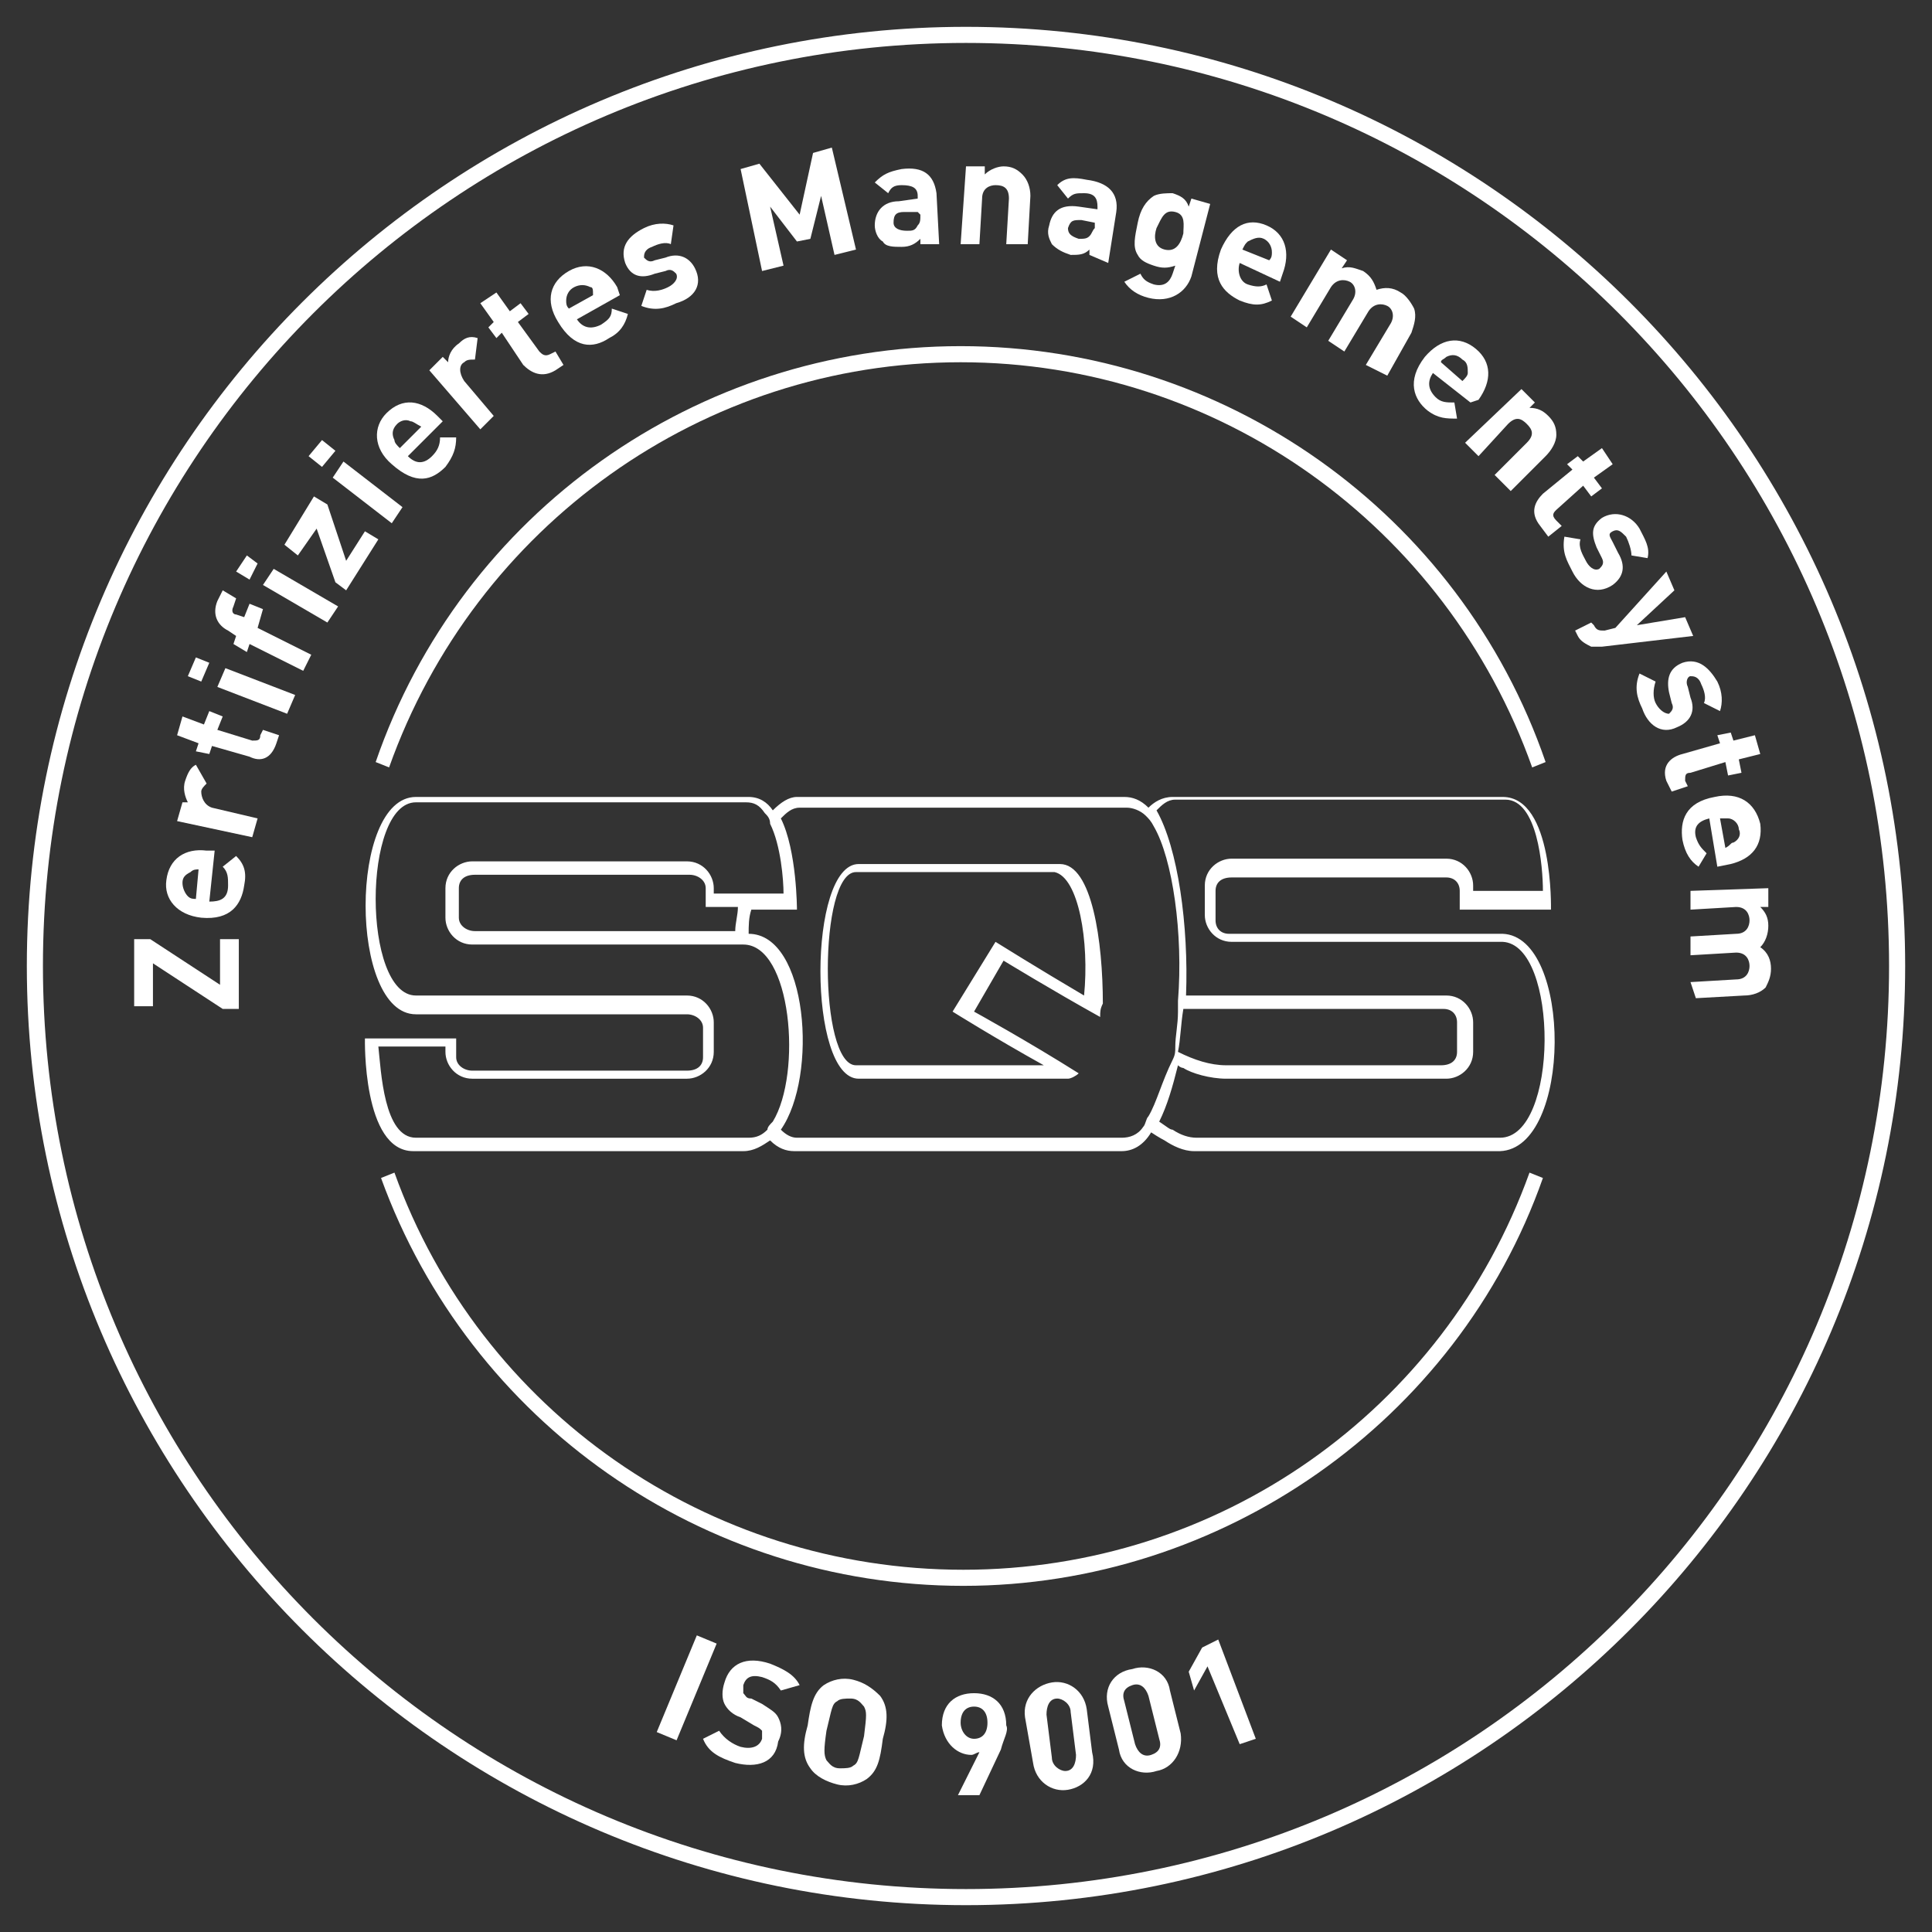 <?xml version="1.0" encoding="utf-8"?>
<!-- Generator: Adobe Illustrator 24.0.1, SVG Export Plug-In . SVG Version: 6.00 Build 0)  -->
<!DOCTYPE svg PUBLIC "-//W3C//DTD SVG 1.1//EN" "http://www.w3.org/Graphics/SVG/1.1/DTD/svg11.dtd">
<svg version="1.1" id="Ebene_1" xmlns:x="http://ns.adobe.com/Extensibility/1.0/" xmlns:i="http://ns.adobe.com/AdobeIllustrator/10.0/" xmlns:graph="http://ns.adobe.com/Graphs/1.0/"
	 xmlns="http://www.w3.org/2000/svg" xmlns:xlink="http://www.w3.org/1999/xlink" x="0px" y="0px" width="72px" height="72px"
	 viewBox="0 0 72 72" style="enable-background:new 0 0 72 72;" xml:space="preserve">
<rect x="0" y="0" width="72" height="72" fill="#333333" stroke="none"/>
<style type="text/css">
	.st0{fill:#FFFFFF;}
</style>
<g>
	<path class="st0" d="M36,71C16.7,71,1,55.3,1,36C1,16.7,16.7,1,36,1s35,15.7,35,35C71,55.3,55.3,71,36,71 M36,1.6
		C17,1.6,1.6,17,1.6,36C1.6,55,17,70.4,36,70.4C55,70.4,70.4,55,70.4,36C70.4,17,55,1.6,36,1.6"/>
	<path class="st0" d="M39.5,32.2H32c-1.9,0-1.9,8,0,8h7.6l0.2,0c0.1,0,0.3-0.1,0.4-0.2c-1.9-1.2-3.9-2.3-3.9-2.3l0,0l0,0l1.1-1.9
		c0,0,1.8,1.1,3.6,2.1c0-0.2,0-0.3,0.1-0.5C41.1,35.1,40.7,32.2,39.5,32.2 M40.4,37.1L40.4,37.1c-1.7-1-3.3-2-3.3-2l-1.6,2.6l0,0
		c0,0,1.6,1,3.4,2h-7c-1.4,0-1.4-7.2,0-7.2h7.4C40.2,32.7,40.6,35.1,40.4,37.1 M56,34.8L56,34.8L56,34.8L56,34.8l-0.1,0l-10.1,0
		c-0.3,0-0.5-0.2-0.5-0.5v-1.1c0-0.3,0.2-0.5,0.6-0.5h8c0.3,0,0.5,0.2,0.5,0.5v0.7h0l3.4,0c0,0,0.1-4.2-1.8-4.2h0h0H43.7
		c-0.4,0-0.7,0.2-0.9,0.4c-0.3-0.3-0.6-0.4-0.9-0.4H29.7c-0.3,0-0.6,0.2-0.9,0.5c-0.2-0.3-0.5-0.5-0.9-0.5H15.5
		c-2.5,0-2.5,8.1,0,8.1l10.1,0c0.3,0,0.6,0.2,0.6,0.5v1.1c0,0.3-0.2,0.5-0.6,0.5h-8c-0.3,0-0.6-0.2-0.6-0.5v-0.7l-3.4,0
		c0,0-0.1,4.2,1.8,4.2h12.3c0.4,0,0.7-0.2,1-0.4c0.3,0.3,0.6,0.4,0.9,0.4h12.2c0.4,0,0.8-0.2,1.1-0.7c0.3,0.2,0.5,0.3,0.5,0.3
		c0.3,0.2,0.7,0.4,1.1,0.4h1.1h10.3C58.6,42.8,58.6,34.9,56,34.8 M28.8,41.8c-0.1,0.1-0.2,0.2-0.2,0.3c-0.2,0.2-0.4,0.3-0.7,0.3
		H15.5c-1.2,0-1.3-2.5-1.4-3.4h2.5v0.2c0,0.5,0.4,1,1,1h8c0.5,0,1-0.4,1-1v-1.1c0-0.5-0.4-1-1-1l-10.1,0c-2,0-2-7.2,0-7.2h12.3
		c0.3,0,0.5,0.1,0.7,0.4c0.1,0.1,0.2,0.2,0.2,0.4c0.4,0.8,0.5,2.1,0.5,2.6h-2.6v-0.2c0-0.5-0.4-1-1-1h-8c-0.5,0-1,0.4-1,1v1.1
		c0,0.5,0.4,1,1,1l10.1,0h0C29.5,35.2,29.9,40,28.8,41.8 M27.5,33.8c0,0.3-0.1,0.6-0.1,0.9l-9.7,0c-0.3,0-0.6-0.2-0.6-0.5v-1.1
		c0-0.3,0.2-0.5,0.6-0.5h8c0.3,0,0.6,0.2,0.6,0.5v0.7L27.5,33.8z M42.8,41.6c-0.1,0.1-0.1,0.3-0.2,0.4c-0.2,0.3-0.5,0.4-0.8,0.4
		H29.7c-0.2,0-0.4-0.1-0.6-0.3c1.4-2,1-7.3-1.2-7.3c0-0.3,0-0.6,0.1-0.9l1.7,0c0,0,0-2.2-0.6-3.4c0.2-0.2,0.4-0.4,0.7-0.4h12.2
		c0.2,0,0.5,0.1,0.7,0.3c0.1,0.1,0.2,0.2,0.3,0.4c0.7,1.2,1.1,4,0.9,6.5c0,0.1,0,0.3,0,0.4c0,0.5-0.1,0.9-0.1,1.3
		c0,0.2,0,0.3-0.1,0.5C43.3,40.3,43.1,41.1,42.8,41.6 M55.9,42.4H44.6c-0.3,0-0.6-0.1-0.9-0.3c-0.1,0-0.2-0.1-0.5-0.3
		c0.3-0.6,0.5-1.3,0.7-2.1c0.1,0.1,0.2,0.1,0.2,0.1c0.3,0.2,1,0.4,1.6,0.4h0.1v0h8.1c0.5,0,1-0.4,1-1v-1.1c0-0.5-0.4-1-1-1h-9.7
		c0.1-2.6-0.3-5.5-1.1-6.9c0.2-0.2,0.4-0.4,0.7-0.4h12.3c1.2,0,1.4,2.5,1.4,3.4h-2.6v-0.2c0-0.5-0.4-1-1-1h-8c-0.5,0-1,0.4-1,1v1.1
		c0,0.5,0.4,1,1,1l10.1,0C58.1,35.2,58.1,42.4,55.9,42.4 M43.9,39.2c0.1-0.5,0.1-1,0.2-1.6h9.7c0.3,0,0.5,0.2,0.5,0.5v1.1
		c0,0.3-0.2,0.5-0.6,0.5h-8c-0.6,0-1.2-0.2-1.8-0.5L43.9,39.2"/>
	<path class="st0" d="M57.1,28.6c-3.2-9-11.7-15.1-21.3-15.1c-9.6,0-18.1,6.1-21.3,15.1l-0.5-0.2c3.2-9.3,12-15.5,21.8-15.5
		c9.8,0,18.6,6.2,21.8,15.5L57.1,28.6z"/>
	<path class="st0" d="M35.9,59.1c-9.7,0-18.4-6.1-21.7-15.2l0.5-0.2c3.2,8.9,11.7,14.8,21.2,14.8S53.8,52.6,57,43.7l0.5,0.2
		C54.3,53,45.5,59.1,35.9,59.1"/>
	<polygon class="st0" points="8.9,37.6 8.3,37.6 5.7,35.9 5.7,37.5 5,37.5 5,35 5.6,35 8.2,36.7 8.2,35 8.9,35 	"/>
	<path class="st0" d="M7.8,33.6c0.4,0,0.7-0.1,0.7-0.6c0-0.3,0-0.5-0.2-0.7l0.5-0.4c0.3,0.3,0.4,0.6,0.3,1.1
		c-0.1,0.7-0.5,1.3-1.6,1.2c-0.9-0.1-1.4-0.7-1.3-1.4c0.1-0.8,0.7-1.2,1.5-1.1l0.3,0L7.8,33.6z M7.1,32.5c-0.2,0.1-0.3,0.2-0.3,0.4
		c0,0.2,0.1,0.4,0.2,0.5c0.1,0.1,0.2,0.1,0.3,0.1l0.1-1.1C7.3,32.4,7.2,32.4,7.1,32.5z"/>
	<path class="st0" d="M7.7,29.2c-0.1,0.1-0.2,0.2-0.2,0.3c0,0.2,0.1,0.5,0.4,0.6l1.7,0.4l-0.2,0.7l-2.8-0.6l0.2-0.7L7,29.9
		c-0.1-0.2-0.2-0.5-0.1-0.8c0.1-0.3,0.2-0.5,0.4-0.6L7.7,29.2z"/>
	<path class="st0" d="M10.3,27.7c-0.2,0.6-0.6,0.7-1,0.5l-1.4-0.4l-0.1,0.3L7.3,28l0.1-0.3l-0.8-0.3l0.2-0.7L7.6,27l0.2-0.5l0.5,0.2
		l-0.2,0.5l1.3,0.4c0.2,0,0.3,0,0.3-0.2l0.1-0.2l0.6,0.2L10.3,27.7z"/>
	<path class="st0" d="M7.5,25.4L7,25.2l0.3-0.7l0.5,0.2L7.5,25.4z M10.7,26.6l-2.6-1l0.3-0.7l2.6,1L10.7,26.6z"/>
	<path class="st0" d="M9.6,23.4l2,1L11.3,25l-2-1l-0.1,0.3L8.7,24l0.1-0.3l-0.3-0.2c-0.4-0.2-0.6-0.6-0.4-1.1l0.2-0.4l0.5,0.3
		l-0.1,0.3c-0.1,0.2,0,0.3,0.1,0.3l0.3,0.1l0.2-0.5l0.5,0.2L9.6,23.4z"/>
	<path class="st0" d="M9.3,21.6l-0.5-0.3l0.4-0.6L9.6,21L9.3,21.6z M12.2,23.2l-2.4-1.4l0.4-0.6l2.4,1.4L12.2,23.2z"/>
	<polygon class="st0" points="12.9,22 12.5,21.7 11.8,19.7 11.1,20.7 10.6,20.3 11.7,18.5 12.2,18.8 12.9,20.9 13.6,19.8 14.1,20.1 
			"/>
	<path class="st0" d="M12,17.4l-0.5-0.4l0.5-0.6l0.5,0.4L12,17.4z M14.6,19.5l-2.2-1.7l0.4-0.6l2.2,1.7L14.6,19.5z"/>
	<path class="st0" d="M15.2,17c0.3,0.3,0.6,0.3,0.9,0c0.2-0.2,0.3-0.4,0.3-0.7l0.6,0c0,0.4-0.1,0.7-0.4,1.1c-0.5,0.5-1.1,0.7-2-0.1
		c-0.7-0.6-0.7-1.4-0.2-1.9c0.6-0.6,1.3-0.5,1.9,0.1l0.2,0.2L15.2,17z M15.3,15.7c-0.2-0.1-0.4,0-0.5,0.1c-0.2,0.2-0.2,0.4-0.1,0.6
		c0,0.1,0.1,0.2,0.2,0.3l0.8-0.8C15.5,15.8,15.4,15.7,15.3,15.7z"/>
	<path class="st0" d="M17.7,13.4c-0.2,0-0.3,0-0.4,0.1c-0.2,0.1-0.2,0.4,0,0.7l1.1,1.3L17.9,16L16,13.8l0.5-0.5l0.2,0.2
		c0-0.2,0.1-0.5,0.4-0.7c0.2-0.2,0.4-0.3,0.7-0.2L17.7,13.4z"/>
	<path class="st0" d="M20.7,13.8c-0.5,0.3-0.9,0.1-1.2-0.2l-0.8-1.2l-0.2,0.2l-0.3-0.4l0.2-0.2l-0.5-0.7l0.6-0.4l0.5,0.7l0.4-0.3
		l0.3,0.4l-0.4,0.3l0.8,1.1c0.1,0.1,0.2,0.2,0.4,0.1l0.2-0.1l0.3,0.5L20.7,13.8z"/>
	<path class="st0" d="M21.5,11.9c0.2,0.3,0.5,0.4,0.9,0.2c0.3-0.2,0.4-0.3,0.4-0.6l0.6,0.2c-0.1,0.4-0.3,0.7-0.7,0.9
		C22.1,13,21.4,13,20.8,12c-0.5-0.8-0.3-1.5,0.4-1.9c0.7-0.4,1.4-0.1,1.8,0.6l0.1,0.3L21.5,11.9z M22,10.7c-0.2-0.1-0.4-0.1-0.6,0
		c-0.2,0.1-0.3,0.3-0.3,0.5c0,0.1,0,0.2,0.1,0.3l0.9-0.5C22.1,10.8,22.1,10.7,22,10.7z"/>
	<path class="st0" d="M25.2,11.3c-0.4,0.2-0.8,0.3-1.3,0.1l0.2-0.6c0.3,0.1,0.6,0,0.8-0.1c0.2-0.1,0.4-0.3,0.3-0.5
		c-0.1-0.1-0.2-0.2-0.4-0.1l-0.4,0.1c-0.5,0.2-0.9,0.1-1.1-0.4c-0.2-0.6,0.1-1,0.7-1.3c0.4-0.2,0.8-0.2,1.1-0.1L25,9.1
		c-0.2-0.1-0.5,0-0.7,0.1c-0.3,0.1-0.3,0.3-0.3,0.4c0.1,0.1,0.2,0.2,0.4,0.1l0.4-0.1c0.5-0.2,0.9,0,1.1,0.4
		C26.2,10.6,25.9,11.1,25.2,11.3z"/>
	<polygon class="st0" points="31.1,9.5 30.6,7.3 30.2,8.9 29.7,9 28.7,7.7 29.2,9.9 28.4,10.1 27.6,6.3 28.3,6.1 29.8,8 30.3,5.7 
		31,5.5 31.9,9.3 	"/>
	<path class="st0" d="M34.3,9.1l0-0.2c-0.2,0.2-0.4,0.3-0.7,0.3c-0.3,0-0.6,0-0.7-0.2c-0.2-0.1-0.3-0.4-0.3-0.6
		c0-0.5,0.3-0.9,0.9-0.9l0.7-0.1l0-0.1c0-0.3-0.2-0.4-0.6-0.4c-0.3,0-0.4,0.1-0.5,0.3l-0.5-0.4c0.3-0.3,0.5-0.4,1-0.5
		c0.8-0.1,1.2,0.2,1.3,0.9L35,9.1L34.3,9.1z M34.2,7.9l-0.5,0c-0.3,0-0.4,0.1-0.4,0.4c0,0.2,0.2,0.3,0.5,0.3c0.2,0,0.3,0,0.4-0.2
		c0.1-0.1,0.1-0.2,0.1-0.4L34.2,7.9z"/>
	<path class="st0" d="M37.5,9.1l0.1-1.7c0-0.4-0.2-0.5-0.5-0.5c-0.2,0-0.5,0.1-0.5,0.5l-0.1,1.7l-0.7,0L36,6.2l0.7,0l0,0.3
		c0.2-0.2,0.5-0.3,0.7-0.3c0.3,0,0.5,0.1,0.7,0.3c0.2,0.2,0.3,0.5,0.3,0.8l-0.1,1.8L37.5,9.1z"/>
	<path class="st0" d="M40.6,9.5l0-0.2c-0.2,0.2-0.4,0.2-0.7,0.2c-0.3-0.1-0.5-0.2-0.7-0.4c-0.1-0.2-0.2-0.4-0.1-0.7
		c0.1-0.5,0.4-0.8,1.1-0.7l0.7,0.1l0-0.1c0-0.3-0.1-0.5-0.5-0.5c-0.3,0-0.4,0-0.6,0.2l-0.4-0.5c0.3-0.3,0.6-0.3,1.1-0.2
		c0.8,0.1,1.2,0.5,1.1,1.2l-0.3,1.9L40.6,9.5z M40.8,8.3l-0.5-0.1c-0.3,0-0.4,0-0.5,0.3c0,0.2,0.1,0.3,0.4,0.4c0.2,0,0.3,0,0.4-0.1
		c0.1-0.1,0.1-0.2,0.2-0.3L40.8,8.3z"/>
	<path class="st0" d="M42.8,11.1c-0.4-0.1-0.7-0.3-0.9-0.6l0.6-0.3c0.1,0.2,0.2,0.3,0.5,0.4c0.4,0.1,0.6-0.1,0.7-0.4l0.1-0.3
		C43.5,10,43.3,10,43,9.9c-0.3-0.1-0.5-0.2-0.6-0.4c-0.2-0.3-0.1-0.7,0-1.2c0.1-0.5,0.3-0.8,0.6-1c0.2-0.1,0.5-0.1,0.7-0.1
		c0.3,0.1,0.5,0.2,0.6,0.5l0.1-0.3l0.7,0.2l-0.7,2.7C44.2,10.9,43.6,11.3,42.8,11.1z M43.8,7.9c-0.4-0.1-0.5,0.2-0.7,0.6
		C43,8.8,43,9.2,43.4,9.3c0.4,0.1,0.6-0.2,0.7-0.6C44.1,8.4,44.2,8,43.8,7.9z"/>
	<path class="st0" d="M46.2,9.8c-0.1,0.3,0,0.7,0.3,0.8c0.3,0.1,0.5,0.1,0.7,0l0.2,0.6c-0.4,0.2-0.7,0.2-1.2,0
		c-0.6-0.3-1.1-0.8-0.7-1.9c0.4-0.9,1-1.2,1.7-0.9c0.7,0.3,0.9,1,0.6,1.8l-0.1,0.3L46.2,9.8z M47.4,9.4c0-0.2-0.1-0.4-0.3-0.5
		c-0.2-0.1-0.4,0-0.6,0.1c-0.1,0.1-0.1,0.1-0.2,0.3l1,0.4C47.4,9.6,47.4,9.5,47.4,9.4z"/>
	<path class="st0" d="M50.9,13.6l0.9-1.5c0.2-0.3,0.1-0.6-0.1-0.7c-0.2-0.1-0.5-0.1-0.7,0.2l-0.9,1.5l-0.6-0.4l0.9-1.5
		c0.2-0.3,0.1-0.6-0.1-0.7c-0.2-0.1-0.5-0.1-0.7,0.2l-0.9,1.5l-0.6-0.4l1.5-2.5l0.6,0.4L50,10c0.3-0.1,0.5,0,0.8,0.1
		c0.3,0.2,0.4,0.4,0.5,0.7c0.3-0.1,0.6-0.1,0.9,0.1c0.2,0.1,0.4,0.4,0.5,0.6c0.1,0.3,0,0.6-0.1,0.9l-0.9,1.6L50.9,13.6z"/>
	<path class="st0" d="M53.4,13.9c-0.2,0.3-0.2,0.6,0.1,0.9c0.2,0.2,0.4,0.2,0.7,0.2l0.1,0.6c-0.4,0-0.7,0-1.1-0.3
		c-0.5-0.4-0.8-1.1-0.1-2c0.6-0.7,1.3-0.8,1.9-0.3c0.6,0.5,0.6,1.2,0.1,1.9L54.8,15L53.4,13.9z M54.7,13.9c0-0.2,0-0.4-0.2-0.5
		c-0.2-0.2-0.4-0.2-0.6-0.1c-0.1,0.1-0.2,0.1-0.2,0.2l0.8,0.7C54.6,14.1,54.7,14,54.7,13.9z"/>
	<path class="st0" d="M55.7,17.7l1.2-1.2c0.3-0.3,0.2-0.5,0-0.7c-0.2-0.2-0.4-0.3-0.7,0L55.1,17l-0.5-0.5l2.1-2l0.5,0.5l-0.2,0.2
		c0.3,0,0.5,0.1,0.7,0.3c0.2,0.2,0.3,0.4,0.3,0.7c0,0.3-0.2,0.6-0.4,0.8l-1.3,1.3L55.7,17.7z"/>
	<path class="st0" d="M57.4,19.6c-0.4-0.5-0.2-0.9,0.1-1.2l1.1-0.9l-0.2-0.2l0.4-0.3l0.2,0.2l0.7-0.5l0.4,0.6l-0.7,0.5l0.3,0.4
		l-0.4,0.3l-0.3-0.4L58,19c-0.1,0.1-0.2,0.2,0,0.4l0.2,0.2l-0.5,0.4L57.4,19.6z"/>
	<path class="st0" d="M58.6,21.3c-0.2-0.4-0.4-0.7-0.3-1.3l0.6,0.1c-0.1,0.3,0.1,0.6,0.2,0.8c0.1,0.2,0.3,0.4,0.5,0.3
		c0.1-0.1,0.2-0.2,0.1-0.4l-0.2-0.4c-0.2-0.5-0.2-0.8,0.2-1.1c0.5-0.3,1.1-0.1,1.4,0.4c0.2,0.4,0.4,0.7,0.3,1.1l-0.6-0.1
		c0-0.2-0.1-0.5-0.2-0.7c-0.2-0.2-0.3-0.3-0.5-0.2s-0.1,0.2,0,0.4l0.2,0.4c0.3,0.5,0.2,0.9-0.2,1.2C59.5,22.2,58.9,21.9,58.6,21.3z"
		/>
	<path class="st0" d="M59.7,24.1c-0.2,0-0.3,0-0.4,0c-0.2-0.1-0.4-0.2-0.5-0.4l-0.1-0.2l0.6-0.3l0.1,0.1c0.1,0.2,0.2,0.2,0.4,0.2
		l0.4-0.1l1.9-2.1l0.3,0.7L61,23.3l1.8-0.3l0.3,0.7L59.7,24.1z"/>
	<path class="st0" d="M61.2,26.4c-0.2-0.4-0.3-0.8-0.1-1.3l0.6,0.3c-0.1,0.3-0.1,0.6,0,0.8c0.1,0.2,0.3,0.4,0.5,0.4
		c0.1-0.1,0.2-0.2,0.1-0.4l-0.1-0.4c-0.1-0.5,0-0.9,0.5-1.1c0.6-0.2,1,0.2,1.3,0.7c0.2,0.4,0.2,0.8,0.1,1.1l-0.6-0.3
		c0.1-0.2,0-0.5-0.1-0.7c-0.1-0.3-0.3-0.3-0.4-0.3s-0.2,0.2-0.1,0.4l0.1,0.4c0.2,0.5,0,0.9-0.5,1.1C61.9,27.4,61.4,27,61.2,26.4z"/>
	<path class="st0" d="M62.1,29.1c-0.2-0.6,0.2-0.9,0.6-1l1.4-0.4l-0.1-0.3l0.5-0.1l0.1,0.3l0.8-0.2l0.2,0.7l-0.8,0.2l0.1,0.5
		l-0.5,0.1l-0.1-0.5l-1.3,0.4c-0.2,0-0.2,0.1-0.2,0.3l0.1,0.2l-0.6,0.2L62.1,29.1z"/>
	<path class="st0" d="M63.7,30.5c-0.4,0.1-0.6,0.3-0.5,0.7c0.1,0.3,0.2,0.4,0.4,0.6l-0.3,0.5c-0.3-0.2-0.5-0.5-0.6-1
		c-0.1-0.7,0.1-1.4,1.2-1.6c0.9-0.2,1.5,0.2,1.7,1c0.1,0.8-0.3,1.3-1.1,1.5L64,32.3L63.7,30.5z M64.6,31.4c0.2-0.1,0.3-0.3,0.2-0.5
		c0-0.2-0.2-0.4-0.4-0.4c-0.1,0-0.2,0-0.3,0l0.2,1.1C64.5,31.5,64.5,31.4,64.6,31.4z"/>
	<path class="st0" d="M63,36.6l1.7-0.1c0.4,0,0.5-0.3,0.5-0.5c0-0.2-0.1-0.5-0.5-0.5L63,35.6l0-0.7l1.7-0.1c0.4,0,0.5-0.3,0.5-0.5
		c0-0.2-0.1-0.5-0.5-0.5L63,33.9l0-0.7l2.9-0.1l0,0.7l-0.3,0c0.2,0.2,0.3,0.4,0.3,0.7c0,0.3-0.1,0.6-0.3,0.8
		c0.3,0.2,0.4,0.5,0.4,0.8c0,0.3-0.1,0.5-0.2,0.7c-0.2,0.2-0.5,0.3-0.8,0.3l-1.8,0.1L63,36.6z"/>
	
		<rect x="23.6" y="62.5" transform="matrix(0.383 -0.924 0.924 0.383 -42.314 62.418)" class="st0" width="3.9" height="0.8"/>
	<path class="st0" d="M27.4,65.7c-0.6-0.2-1-0.4-1.2-0.9l0.6-0.3c0.2,0.3,0.5,0.5,0.8,0.6c0.4,0.1,0.7,0,0.8-0.3c0-0.1,0-0.2,0-0.3
		c-0.1-0.1-0.1-0.1-0.3-0.2L27.6,64c-0.3-0.1-0.5-0.3-0.6-0.5c-0.1-0.2-0.1-0.5,0-0.8c0.2-0.7,0.8-1,1.7-0.7
		c0.5,0.2,0.9,0.4,1.1,0.8L29.1,63c-0.2-0.3-0.4-0.4-0.7-0.5c-0.4-0.1-0.6,0-0.7,0.3c0,0.1,0,0.2,0,0.3c0.1,0.1,0.1,0.2,0.3,0.2
		l0.4,0.2c0.3,0.2,0.5,0.3,0.6,0.5c0.1,0.2,0.2,0.5,0,0.9C28.9,65.7,28.2,65.9,27.4,65.7z"/>
	<path class="st0" d="M32.3,66.3c-0.3,0.2-0.7,0.3-1.1,0.2c-0.4-0.1-0.8-0.3-1-0.6c-0.3-0.4-0.3-0.9-0.1-1.6
		c0.1-0.7,0.2-1.2,0.6-1.5c0.3-0.2,0.7-0.3,1.1-0.2c0.4,0.1,0.7,0.3,1,0.6c0.3,0.4,0.3,0.9,0.1,1.6C32.8,65.6,32.7,66,32.3,66.3z
		 M32.2,63.6c-0.1-0.1-0.2-0.3-0.5-0.3c-0.2,0-0.4,0-0.5,0.1c-0.2,0.1-0.2,0.3-0.4,1.1c-0.1,0.7-0.1,0.9,0,1.1
		c0.1,0.1,0.2,0.3,0.5,0.3c0.2,0,0.4,0,0.5-0.1c0.2-0.1,0.2-0.3,0.4-1.1C32.3,63.9,32.3,63.8,32.2,63.6z"/>
	<path class="st0" d="M37.3,65.2l-0.8,1.7l-0.8,0l0.8-1.6c-0.1,0-0.2,0.1-0.3,0.1c-0.5,0-1-0.4-1.1-1.1c0-0.8,0.5-1.2,1.2-1.2
		c0.7,0,1.2,0.4,1.2,1.2C37.6,64.5,37.4,64.8,37.3,65.2z M36.3,63.6c-0.3,0-0.5,0.2-0.5,0.6c0,0.3,0.2,0.6,0.5,0.6
		c0.3,0,0.5-0.2,0.5-0.6C36.8,63.8,36.6,63.6,36.3,63.6z"/>
	<path class="st0" d="M39.8,66.7c-0.6,0.1-1.2-0.3-1.3-1L38.2,64c-0.1-0.7,0.4-1.2,1-1.3c0.6-0.1,1.2,0.3,1.3,1l0.2,1.6
		C40.9,66.1,40.4,66.6,39.8,66.7z M39.9,63.8c0-0.3-0.3-0.5-0.5-0.5c-0.3,0-0.4,0.3-0.4,0.6l0.2,1.6c0,0.3,0.3,0.5,0.5,0.5
		c0.3,0,0.4-0.3,0.4-0.6L39.9,63.8z"/>
	<path class="st0" d="M43.1,66c-0.6,0.2-1.3-0.1-1.4-0.8l-0.4-1.6c-0.2-0.7,0.2-1.3,0.9-1.4c0.6-0.2,1.3,0.1,1.4,0.8l0.4,1.6
		C44.1,65.3,43.7,65.9,43.1,66z M42.8,63.2c-0.1-0.3-0.3-0.5-0.6-0.4c-0.3,0.1-0.4,0.3-0.3,0.6l0.4,1.6c0.1,0.3,0.3,0.5,0.6,0.4
		c0.3-0.1,0.4-0.3,0.3-0.6L42.8,63.2z"/>
	<polygon class="st0" points="46.2,65 45,62.1 44.5,63 44.3,62.3 44.8,61.4 45.4,61.1 46.8,64.8 	"/>
</g>
</svg>
